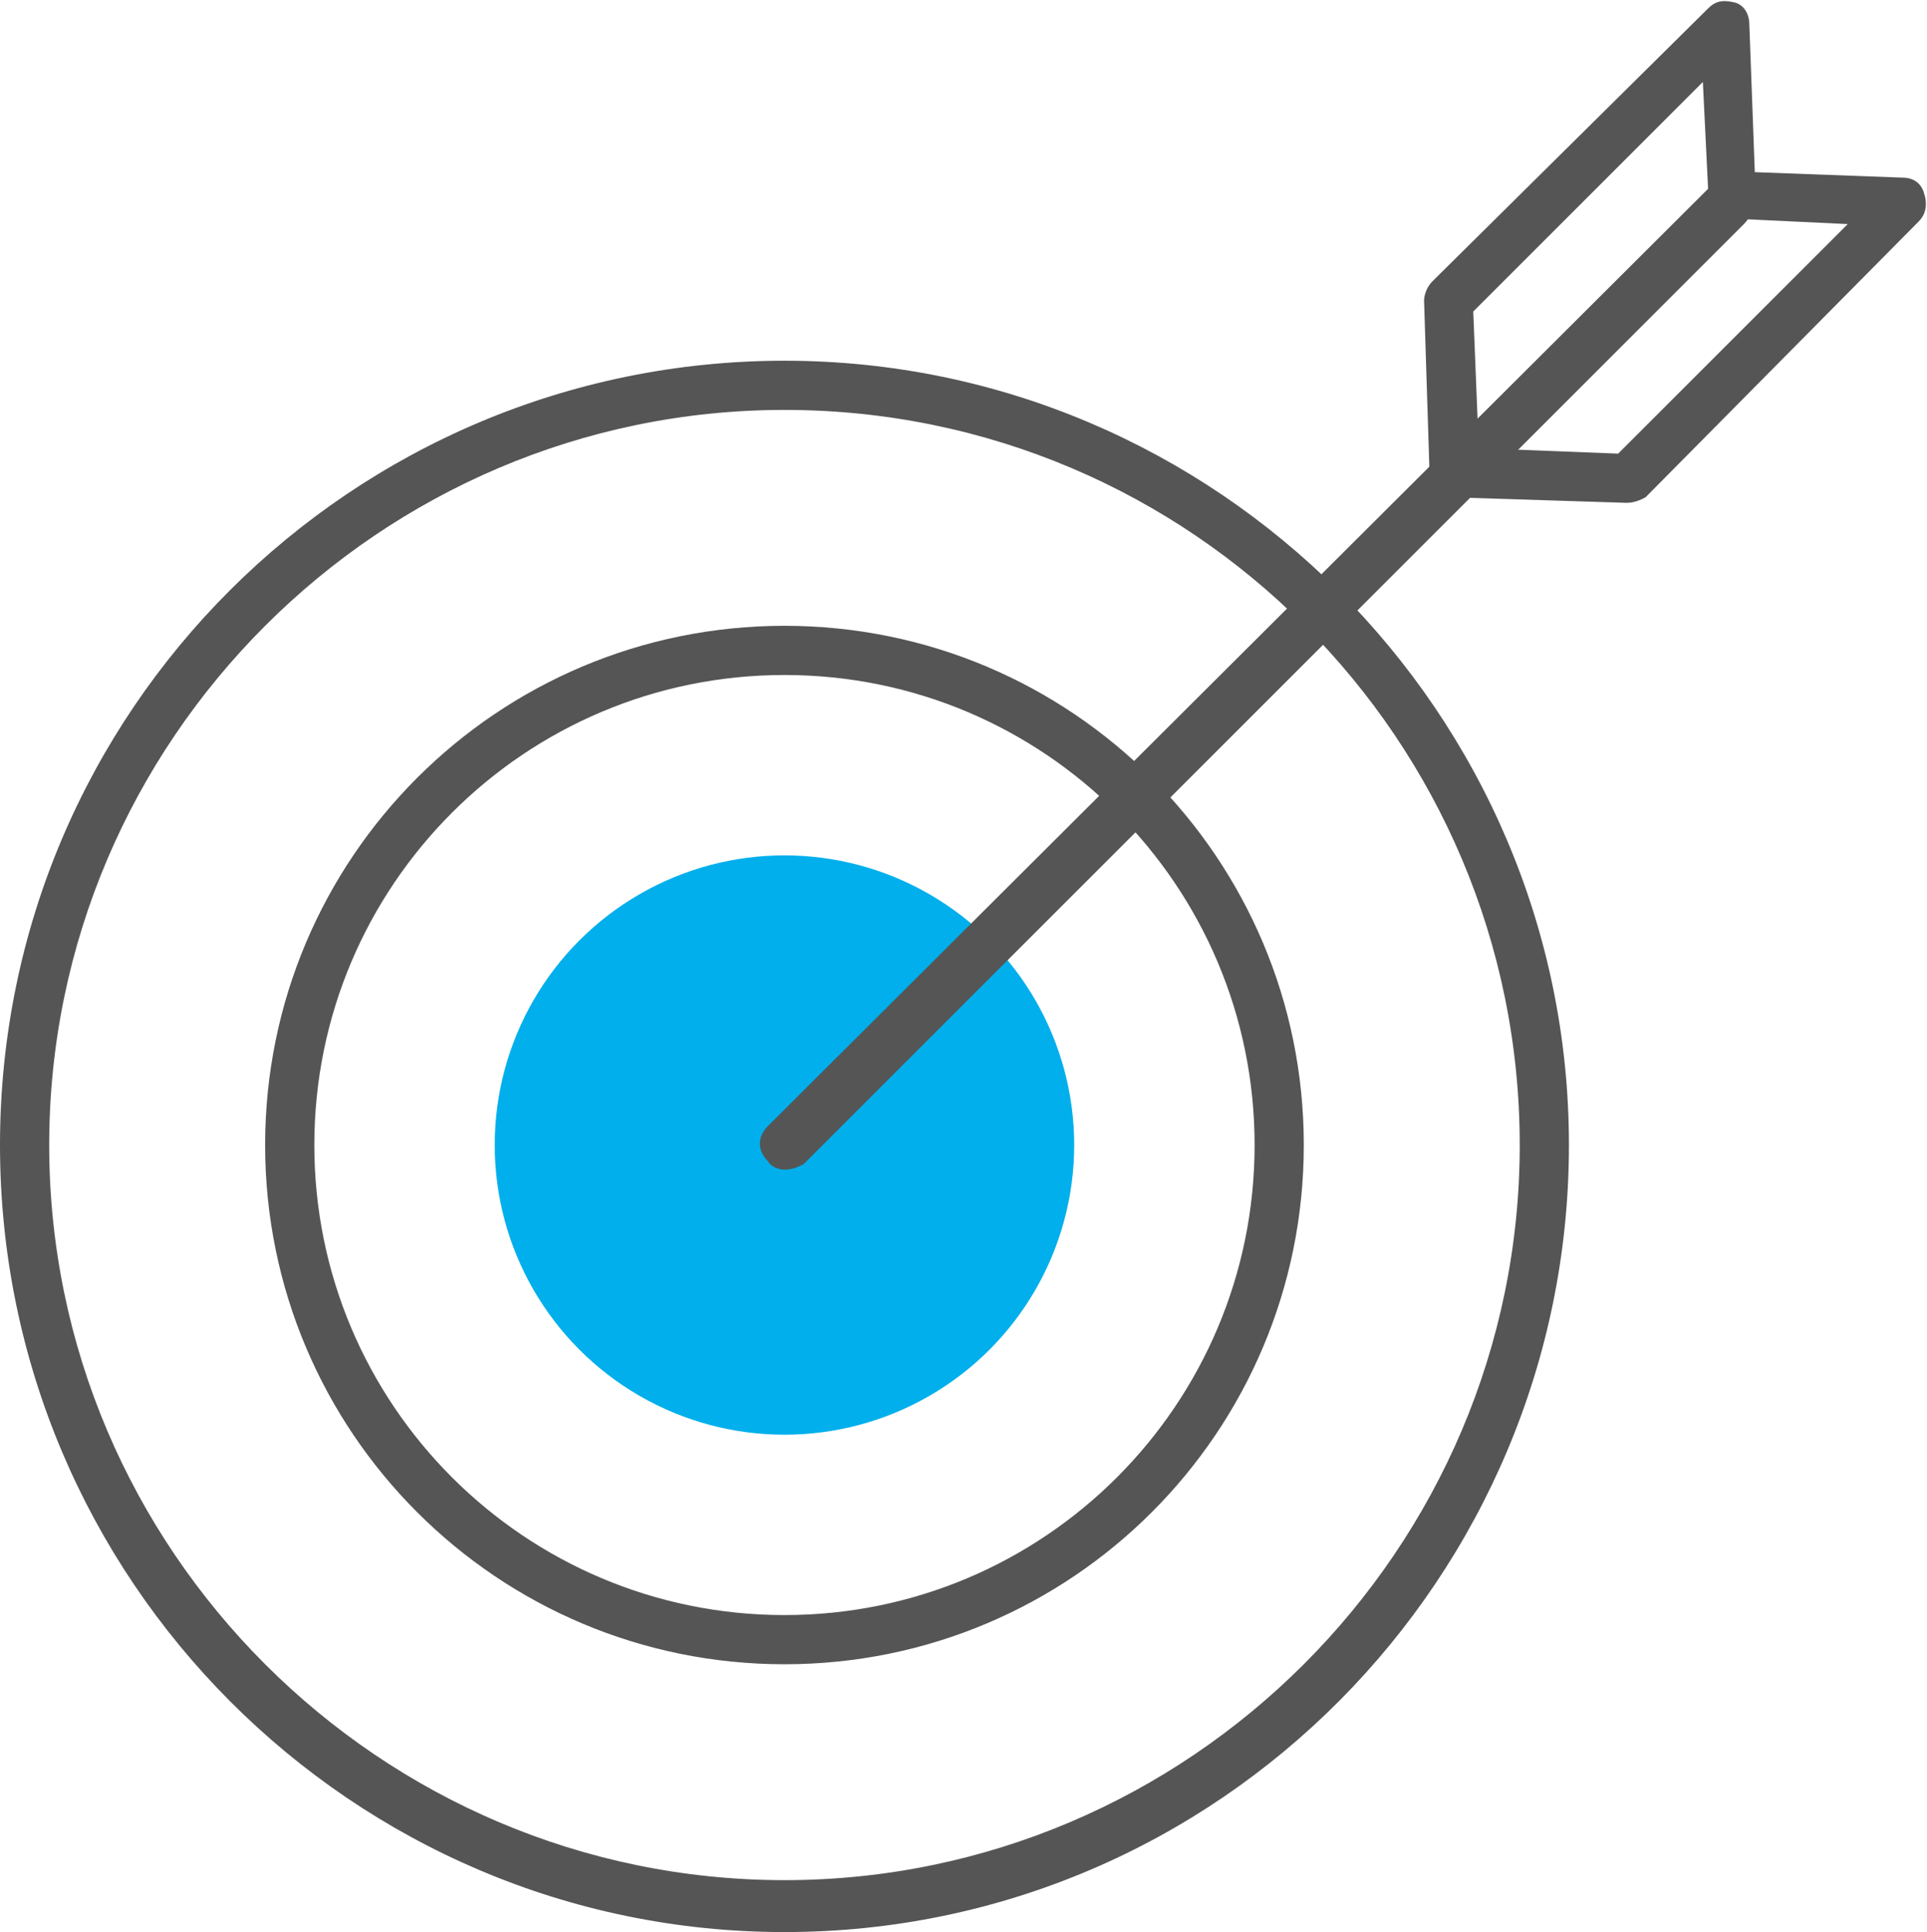 <?xml version="1.0" encoding="utf-8"?>
<!-- Generator: Adobe Illustrator 26.0.1, SVG Export Plug-In . SVG Version: 6.00 Build 0)  -->
<svg version="1.1" id="레이어_1" xmlns="http://www.w3.org/2000/svg" xmlns:xlink="http://www.w3.org/1999/xlink" x="0px"
	 y="0px" viewBox="0 0 70.5 70.7" style="enable-background:new 0 0 70.5 70.7;" xml:space="preserve">
<style type="text/css">
	.st0{fill:#00AFEC;}
	.st1{fill:#555555;}
</style>
<circle class="st0" cx="28.7" cy="41.9" r="10.6"/>
<g>
	<g>
		<path class="st1" d="M28.7,70.7C12.9,70.7,0,57.8,0,41.9s12.9-28.7,28.7-28.7s28.7,12.9,28.7,28.7S44.6,70.7,28.7,70.7z M28.7,15
			C13.9,15,1.8,27.1,1.8,41.9s12.1,26.9,26.9,26.9s26.9-12.1,26.9-26.9S43.6,15,28.7,15z"/>
	</g>
	<g>
		<path class="st1" d="M28.7,60.9c-10.5,0-19-8.5-19-19s8.5-19,19-19s19,8.5,19,19S39.2,60.9,28.7,60.9z M28.7,24.7
			c-9.5,0-17.2,7.7-17.2,17.2s7.7,17.2,17.2,17.2s17.2-7.7,17.2-17.2S38.2,24.7,28.7,24.7z"/>
	</g>
	<g>
		<path class="st1" d="M28.7,42.8c-0.2,0-0.5-0.1-0.6-0.3c-0.4-0.4-0.4-0.9,0-1.3L62.5,6.9c0.4-0.4,0.9-0.4,1.3,0s0.4,0.9,0,1.3
			L29.4,42.6C29.2,42.7,29,42.8,28.7,42.8z"/>
	</g>
	<g>
		<path class="st1" d="M59.5,18.4L59.5,18.4l-6.3-0.2c-0.5,0-0.8-0.4-0.9-0.9L52.1,11c0-0.2,0.1-0.5,0.3-0.7l10.1-10
			c0.3-0.3,0.6-0.3,1-0.2C63.8,0.2,64,0.5,64,0.9l0.2,5.4l5.4,0.2c0.4,0,0.7,0.2,0.8,0.6c0.1,0.3,0.1,0.7-0.2,1l-10,10.1
			C60,18.3,59.8,18.4,59.5,18.4z M54.1,16.4l5.1,0.2l8.4-8.4L63.4,8c-0.5,0-0.8-0.4-0.9-0.9L62.3,3l-8.4,8.4L54.1,16.4z"/>
	</g>
</g>
</svg>
